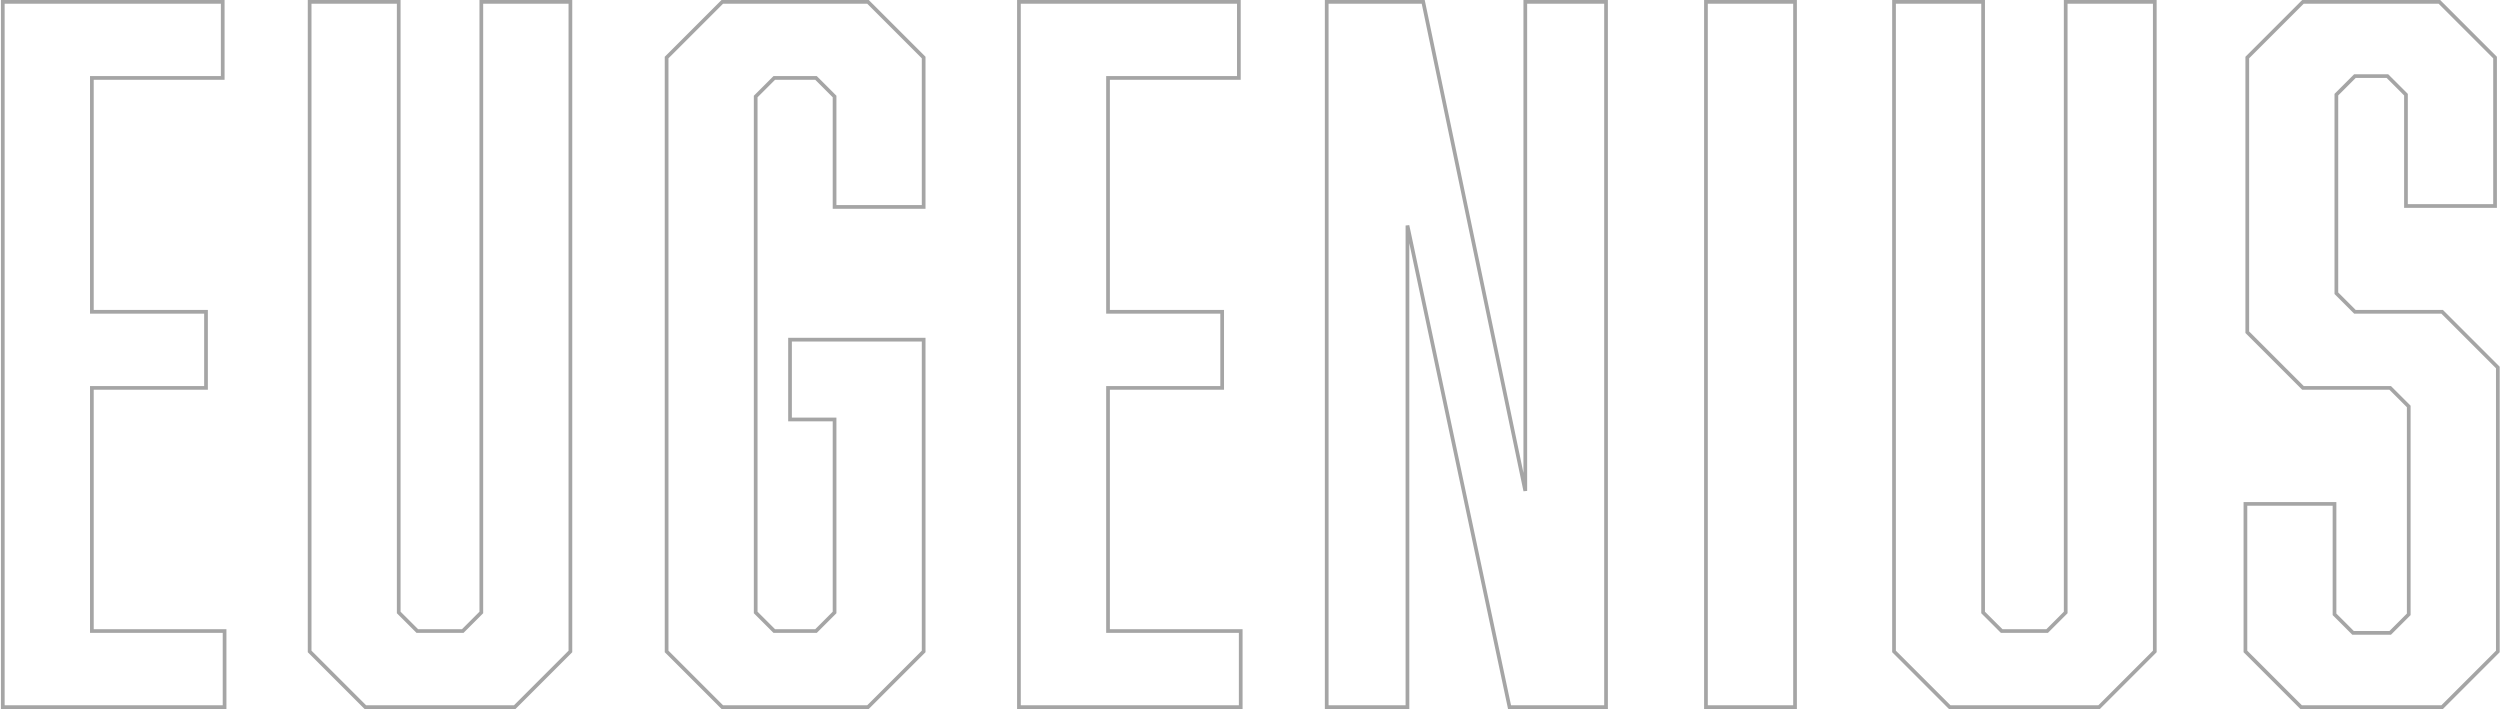 <?xml version="1.0" encoding="UTF-8"?>
<svg width="1347px" height="382px" viewBox="0 0 1347 382" version="1.1" xmlns="http://www.w3.org/2000/svg" xmlns:xlink="http://www.w3.org/1999/xlink">
    <!-- Generator: Sketch 54.1 (76490) - https://sketchapp.com -->
    <title>Combined Shape</title>
    <desc>Created with Sketch.</desc>
    <g id="BUSINESS" stroke="none" stroke-width="1" fill="none" fill-rule="evenodd" stroke-opacity="0.355">
        <g id="Business-Genius-Leader-Hover" transform="translate(-274, -243)" fill-rule="nonzero" stroke="#000000" stroke-width="2">
            <g id="Group" transform="translate(211, 142)">
                <path d="M64.5,482 L64.5,102 L183,102 L183,143 L112.5,143 L112.5,269 L174,269 L174,310 L112.5,310 L112.5,441 L184,441 L184,482 L64.5,482 Z M370.333,452 L340.333,482 L259.833,482 L229.833,452 L229.833,102 L277.833,102 L277.833,431 L287.833,441 L312.333,441 L322.333,431 L322.333,102 L370.333,102 L370.333,452 Z M422.167,452 L422.167,132 L452.167,102 L530.667,102 L560.667,132 L560.667,212.5 L512.667,212.5 L512.667,153 L502.667,143 L480.167,143 L470.167,153 L470.167,431 L480.167,441 L502.667,441 L512.667,431 L512.667,327 L488.667,327 L488.667,284 L560.667,284 L560.667,452 L530.667,482 L452.167,482 L422.167,452 Z M612,482 L612,102 L730.5,102 L730.5,143 L660,143 L660,269 L721.5,269 L721.5,310 L660,310 L660,441 L731.5,441 L731.5,482 L612,482 Z M777.833,482 L777.833,102 L829.833,102 L884.833,365.5 L884.833,102 L928.333,102 L928.333,482 L876.333,482 L821.333,222.5 L821.333,482 L777.833,482 Z M982.167,482 L982.167,102 L1030.167,102 L1030.167,482 L982.167,482 Z M1224,452 L1194,482 L1113.5,482 L1083.5,452 L1083.5,102 L1131.5,102 L1131.5,431 L1141.5,441 L1166,441 L1176,431 L1176,102 L1224,102 L1224,452 Z M1359.333,212 L1359.333,152 L1349.333,142 L1331.833,142 L1321.833,152 L1321.833,259 L1331.833,269 L1378.833,269 L1408.833,299 L1408.833,452 L1378.833,482 L1302.833,482 L1272.833,452 L1272.833,372.5 L1320.833,372.5 L1320.833,432 L1330.833,442 L1350.833,442 L1360.833,432 L1360.833,320 L1350.833,310 L1303.833,310 L1273.833,280 L1273.833,132 L1303.833,102 L1377.333,102 L1407.333,132 L1407.333,212 L1359.333,212 Z" id="Combined-Shape"></path>
            </g>
        </g>
    </g>
</svg>